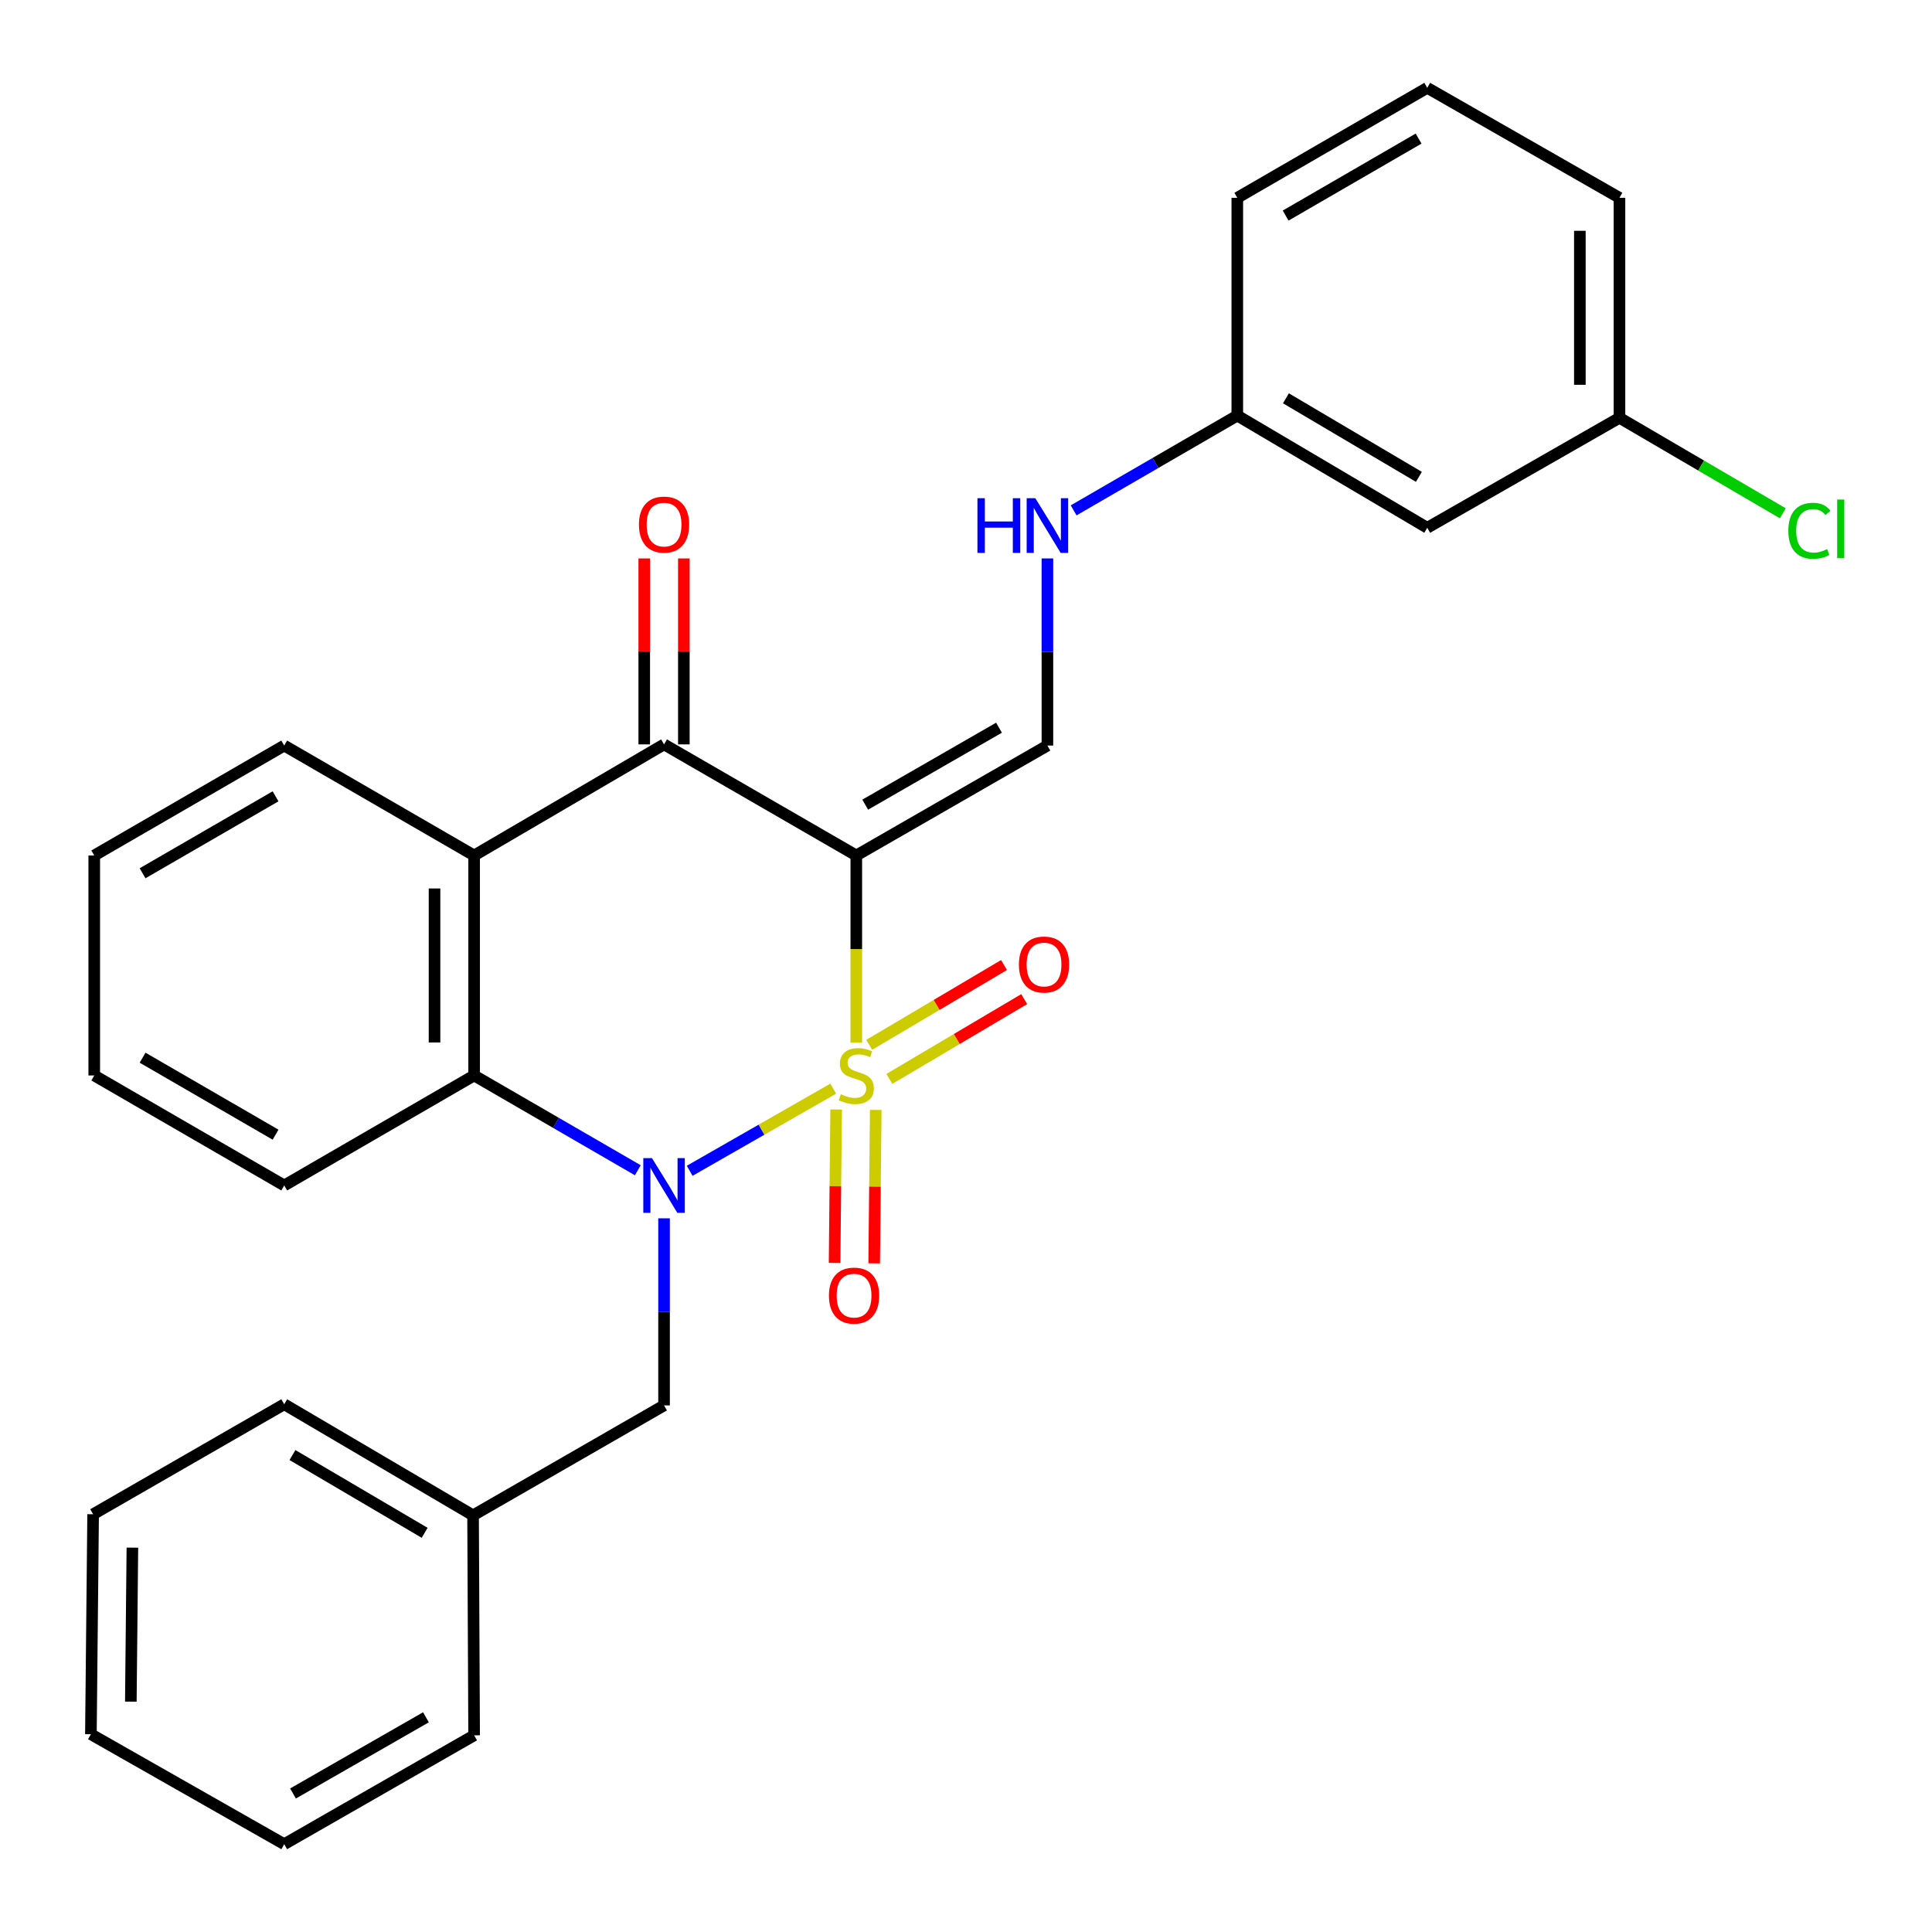 <?xml version='1.0' encoding='iso-8859-1'?>
<svg version='1.1' baseProfile='full'
              xmlns='http://www.w3.org/2000/svg'
                      xmlns:rdkit='http://www.rdkit.org/xml'
                      xmlns:xlink='http://www.w3.org/1999/xlink'
                  xml:space='preserve'
width='1000px' height='1000px' viewBox='0 0 1000 1000'>
<!-- END OF HEADER -->
<rect style='opacity:1.0;fill:#FFFFFF;stroke:none' width='1000' height='1000' x='0' y='0'> </rect>
<path class='bond-0' d='M 443.216,539.692 L 443.216,491.243' style='fill:none;fill-rule:evenodd;stroke:#CCCC00;stroke-width:6px;stroke-linecap:butt;stroke-linejoin:miter;stroke-opacity:1' />
<path class='bond-0' d='M 443.216,491.243 L 443.216,442.795' style='fill:none;fill-rule:evenodd;stroke:#000000;stroke-width:6px;stroke-linecap:butt;stroke-linejoin:miter;stroke-opacity:1' />
<path class='bond-1' d='M 431.27,563.494 L 394.122,584.748' style='fill:none;fill-rule:evenodd;stroke:#CCCC00;stroke-width:6px;stroke-linecap:butt;stroke-linejoin:miter;stroke-opacity:1' />
<path class='bond-1' d='M 394.122,584.748 L 356.975,606.003' style='fill:none;fill-rule:evenodd;stroke:#0000FF;stroke-width:6px;stroke-linecap:butt;stroke-linejoin:miter;stroke-opacity:1' />
<path class='bond-6' d='M 460.339,558.436 L 495.233,537.787' style='fill:none;fill-rule:evenodd;stroke:#CCCC00;stroke-width:6px;stroke-linecap:butt;stroke-linejoin:miter;stroke-opacity:1' />
<path class='bond-6' d='M 495.233,537.787 L 530.127,517.137' style='fill:none;fill-rule:evenodd;stroke:#FF0000;stroke-width:6px;stroke-linecap:butt;stroke-linejoin:miter;stroke-opacity:1' />
<path class='bond-6' d='M 449.899,540.794 L 484.793,520.145' style='fill:none;fill-rule:evenodd;stroke:#CCCC00;stroke-width:6px;stroke-linecap:butt;stroke-linejoin:miter;stroke-opacity:1' />
<path class='bond-6' d='M 484.793,520.145 L 519.687,499.495' style='fill:none;fill-rule:evenodd;stroke:#FF0000;stroke-width:6px;stroke-linecap:butt;stroke-linejoin:miter;stroke-opacity:1' />
<path class='bond-7' d='M 432.786,574.281 L 432.381,613.988' style='fill:none;fill-rule:evenodd;stroke:#CCCC00;stroke-width:6px;stroke-linecap:butt;stroke-linejoin:miter;stroke-opacity:1' />
<path class='bond-7' d='M 432.381,613.988 L 431.976,653.695' style='fill:none;fill-rule:evenodd;stroke:#FF0000;stroke-width:6px;stroke-linecap:butt;stroke-linejoin:miter;stroke-opacity:1' />
<path class='bond-7' d='M 453.284,574.49 L 452.879,614.197' style='fill:none;fill-rule:evenodd;stroke:#CCCC00;stroke-width:6px;stroke-linecap:butt;stroke-linejoin:miter;stroke-opacity:1' />
<path class='bond-7' d='M 452.879,614.197 L 452.474,653.904' style='fill:none;fill-rule:evenodd;stroke:#FF0000;stroke-width:6px;stroke-linecap:butt;stroke-linejoin:miter;stroke-opacity:1' />
<path class='bond-2' d='M 443.216,442.795 L 343.713,385.293' style='fill:none;fill-rule:evenodd;stroke:#000000;stroke-width:6px;stroke-linecap:butt;stroke-linejoin:miter;stroke-opacity:1' />
<path class='bond-5' d='M 443.216,442.795 L 542.138,385.897' style='fill:none;fill-rule:evenodd;stroke:#000000;stroke-width:6px;stroke-linecap:butt;stroke-linejoin:miter;stroke-opacity:1' />
<path class='bond-5' d='M 447.833,416.49 L 517.079,376.661' style='fill:none;fill-rule:evenodd;stroke:#000000;stroke-width:6px;stroke-linecap:butt;stroke-linejoin:miter;stroke-opacity:1' />
<path class='bond-3' d='M 330.133,605.726 L 287.769,581.193' style='fill:none;fill-rule:evenodd;stroke:#0000FF;stroke-width:6px;stroke-linecap:butt;stroke-linejoin:miter;stroke-opacity:1' />
<path class='bond-3' d='M 287.769,581.193 L 245.406,556.659' style='fill:none;fill-rule:evenodd;stroke:#000000;stroke-width:6px;stroke-linecap:butt;stroke-linejoin:miter;stroke-opacity:1' />
<path class='bond-8' d='M 343.713,630.597 L 343.713,679.02' style='fill:none;fill-rule:evenodd;stroke:#0000FF;stroke-width:6px;stroke-linecap:butt;stroke-linejoin:miter;stroke-opacity:1' />
<path class='bond-8' d='M 343.713,679.02 L 343.713,727.444' style='fill:none;fill-rule:evenodd;stroke:#000000;stroke-width:6px;stroke-linecap:butt;stroke-linejoin:miter;stroke-opacity:1' />
<path class='bond-10' d='M 353.963,385.293 L 353.963,337.17' style='fill:none;fill-rule:evenodd;stroke:#000000;stroke-width:6px;stroke-linecap:butt;stroke-linejoin:miter;stroke-opacity:1' />
<path class='bond-10' d='M 353.963,337.17 L 353.963,289.047' style='fill:none;fill-rule:evenodd;stroke:#FF0000;stroke-width:6px;stroke-linecap:butt;stroke-linejoin:miter;stroke-opacity:1' />
<path class='bond-10' d='M 333.463,385.293 L 333.463,337.17' style='fill:none;fill-rule:evenodd;stroke:#000000;stroke-width:6px;stroke-linecap:butt;stroke-linejoin:miter;stroke-opacity:1' />
<path class='bond-10' d='M 333.463,337.17 L 333.463,289.047' style='fill:none;fill-rule:evenodd;stroke:#FF0000;stroke-width:6px;stroke-linecap:butt;stroke-linejoin:miter;stroke-opacity:1' />
<path class='bond-28' d='M 343.713,385.293 L 245.406,442.795' style='fill:none;fill-rule:evenodd;stroke:#000000;stroke-width:6px;stroke-linecap:butt;stroke-linejoin:miter;stroke-opacity:1' />
<path class='bond-4' d='M 245.406,556.659 L 245.406,442.795' style='fill:none;fill-rule:evenodd;stroke:#000000;stroke-width:6px;stroke-linecap:butt;stroke-linejoin:miter;stroke-opacity:1' />
<path class='bond-4' d='M 224.906,539.579 L 224.906,459.874' style='fill:none;fill-rule:evenodd;stroke:#000000;stroke-width:6px;stroke-linecap:butt;stroke-linejoin:miter;stroke-opacity:1' />
<path class='bond-17' d='M 245.406,556.659 L 147.11,613.591' style='fill:none;fill-rule:evenodd;stroke:#000000;stroke-width:6px;stroke-linecap:butt;stroke-linejoin:miter;stroke-opacity:1' />
<path class='bond-15' d='M 245.406,442.795 L 147.11,385.897' style='fill:none;fill-rule:evenodd;stroke:#000000;stroke-width:6px;stroke-linecap:butt;stroke-linejoin:miter;stroke-opacity:1' />
<path class='bond-9' d='M 542.138,385.897 L 542.138,337.468' style='fill:none;fill-rule:evenodd;stroke:#000000;stroke-width:6px;stroke-linecap:butt;stroke-linejoin:miter;stroke-opacity:1' />
<path class='bond-9' d='M 542.138,337.468 L 542.138,289.039' style='fill:none;fill-rule:evenodd;stroke:#0000FF;stroke-width:6px;stroke-linecap:butt;stroke-linejoin:miter;stroke-opacity:1' />
<path class='bond-14' d='M 343.713,727.444 L 244.859,784.341' style='fill:none;fill-rule:evenodd;stroke:#000000;stroke-width:6px;stroke-linecap:butt;stroke-linejoin:miter;stroke-opacity:1' />
<path class='bond-12' d='M 555.718,264.166 L 598.07,239.633' style='fill:none;fill-rule:evenodd;stroke:#0000FF;stroke-width:6px;stroke-linecap:butt;stroke-linejoin:miter;stroke-opacity:1' />
<path class='bond-12' d='M 598.07,239.633 L 640.422,215.1' style='fill:none;fill-rule:evenodd;stroke:#000000;stroke-width:6px;stroke-linecap:butt;stroke-linejoin:miter;stroke-opacity:1' />
<path class='bond-11' d='M 738.741,273.183 L 640.422,215.1' style='fill:none;fill-rule:evenodd;stroke:#000000;stroke-width:6px;stroke-linecap:butt;stroke-linejoin:miter;stroke-opacity:1' />
<path class='bond-11' d='M 734.42,246.821 L 665.597,206.163' style='fill:none;fill-rule:evenodd;stroke:#000000;stroke-width:6px;stroke-linecap:butt;stroke-linejoin:miter;stroke-opacity:1' />
<path class='bond-13' d='M 738.741,273.183 L 838.233,216.251' style='fill:none;fill-rule:evenodd;stroke:#000000;stroke-width:6px;stroke-linecap:butt;stroke-linejoin:miter;stroke-opacity:1' />
<path class='bond-19' d='M 640.422,215.1 L 640.422,102.387' style='fill:none;fill-rule:evenodd;stroke:#000000;stroke-width:6px;stroke-linecap:butt;stroke-linejoin:miter;stroke-opacity:1' />
<path class='bond-16' d='M 838.233,216.251 L 880.508,240.971' style='fill:none;fill-rule:evenodd;stroke:#000000;stroke-width:6px;stroke-linecap:butt;stroke-linejoin:miter;stroke-opacity:1' />
<path class='bond-16' d='M 880.508,240.971 L 922.784,265.691' style='fill:none;fill-rule:evenodd;stroke:#00CC00;stroke-width:6px;stroke-linecap:butt;stroke-linejoin:miter;stroke-opacity:1' />
<path class='bond-31' d='M 838.233,216.251 L 838.233,102.387' style='fill:none;fill-rule:evenodd;stroke:#000000;stroke-width:6px;stroke-linecap:butt;stroke-linejoin:miter;stroke-opacity:1' />
<path class='bond-31' d='M 817.733,199.171 L 817.733,119.466' style='fill:none;fill-rule:evenodd;stroke:#000000;stroke-width:6px;stroke-linecap:butt;stroke-linejoin:miter;stroke-opacity:1' />
<path class='bond-21' d='M 244.859,784.341 L 147.11,726.84' style='fill:none;fill-rule:evenodd;stroke:#000000;stroke-width:6px;stroke-linecap:butt;stroke-linejoin:miter;stroke-opacity:1' />
<path class='bond-21' d='M 219.803,793.385 L 151.378,753.134' style='fill:none;fill-rule:evenodd;stroke:#000000;stroke-width:6px;stroke-linecap:butt;stroke-linejoin:miter;stroke-opacity:1' />
<path class='bond-22' d='M 244.859,784.341 L 245.406,898.206' style='fill:none;fill-rule:evenodd;stroke:#000000;stroke-width:6px;stroke-linecap:butt;stroke-linejoin:miter;stroke-opacity:1' />
<path class='bond-29' d='M 147.11,385.897 L 48.78,442.795' style='fill:none;fill-rule:evenodd;stroke:#000000;stroke-width:6px;stroke-linecap:butt;stroke-linejoin:miter;stroke-opacity:1' />
<path class='bond-29' d='M 142.627,412.175 L 73.796,452.003' style='fill:none;fill-rule:evenodd;stroke:#000000;stroke-width:6px;stroke-linecap:butt;stroke-linejoin:miter;stroke-opacity:1' />
<path class='bond-24' d='M 147.11,613.591 L 48.78,556.659' style='fill:none;fill-rule:evenodd;stroke:#000000;stroke-width:6px;stroke-linecap:butt;stroke-linejoin:miter;stroke-opacity:1' />
<path class='bond-24' d='M 142.632,587.31 L 73.801,547.458' style='fill:none;fill-rule:evenodd;stroke:#000000;stroke-width:6px;stroke-linecap:butt;stroke-linejoin:miter;stroke-opacity:1' />
<path class='bond-18' d='M 738.741,45.455 L 640.422,102.387' style='fill:none;fill-rule:evenodd;stroke:#000000;stroke-width:6px;stroke-linecap:butt;stroke-linejoin:miter;stroke-opacity:1' />
<path class='bond-18' d='M 734.266,71.734 L 665.443,111.587' style='fill:none;fill-rule:evenodd;stroke:#000000;stroke-width:6px;stroke-linecap:butt;stroke-linejoin:miter;stroke-opacity:1' />
<path class='bond-20' d='M 738.741,45.455 L 838.233,102.387' style='fill:none;fill-rule:evenodd;stroke:#000000;stroke-width:6px;stroke-linecap:butt;stroke-linejoin:miter;stroke-opacity:1' />
<path class='bond-26' d='M 147.11,726.84 L 48.199,783.772' style='fill:none;fill-rule:evenodd;stroke:#000000;stroke-width:6px;stroke-linecap:butt;stroke-linejoin:miter;stroke-opacity:1' />
<path class='bond-25' d='M 245.406,898.206 L 147.11,954.545' style='fill:none;fill-rule:evenodd;stroke:#000000;stroke-width:6px;stroke-linecap:butt;stroke-linejoin:miter;stroke-opacity:1' />
<path class='bond-25' d='M 220.467,888.871 L 151.66,928.309' style='fill:none;fill-rule:evenodd;stroke:#000000;stroke-width:6px;stroke-linecap:butt;stroke-linejoin:miter;stroke-opacity:1' />
<path class='bond-23' d='M 48.78,442.795 L 48.78,556.659' style='fill:none;fill-rule:evenodd;stroke:#000000;stroke-width:6px;stroke-linecap:butt;stroke-linejoin:miter;stroke-opacity:1' />
<path class='bond-27' d='M 147.11,954.545 L 47.049,897.636' style='fill:none;fill-rule:evenodd;stroke:#000000;stroke-width:6px;stroke-linecap:butt;stroke-linejoin:miter;stroke-opacity:1' />
<path class='bond-30' d='M 48.199,783.772 L 47.049,897.636' style='fill:none;fill-rule:evenodd;stroke:#000000;stroke-width:6px;stroke-linecap:butt;stroke-linejoin:miter;stroke-opacity:1' />
<path class='bond-30' d='M 68.525,801.059 L 67.72,880.764' style='fill:none;fill-rule:evenodd;stroke:#000000;stroke-width:6px;stroke-linecap:butt;stroke-linejoin:miter;stroke-opacity:1' />
<path  class='atom-0' d='M 435.216 566.379
Q 435.536 566.499, 436.856 567.059
Q 438.176 567.619, 439.616 567.979
Q 441.096 568.299, 442.536 568.299
Q 445.216 568.299, 446.776 567.019
Q 448.336 565.699, 448.336 563.419
Q 448.336 561.859, 447.536 560.899
Q 446.776 559.939, 445.576 559.419
Q 444.376 558.899, 442.376 558.299
Q 439.856 557.539, 438.336 556.819
Q 436.856 556.099, 435.776 554.579
Q 434.736 553.059, 434.736 550.499
Q 434.736 546.939, 437.136 544.739
Q 439.576 542.539, 444.376 542.539
Q 447.656 542.539, 451.376 544.099
L 450.456 547.179
Q 447.056 545.779, 444.496 545.779
Q 441.736 545.779, 440.216 546.939
Q 438.696 548.059, 438.736 550.019
Q 438.736 551.539, 439.496 552.459
Q 440.296 553.379, 441.416 553.899
Q 442.576 554.419, 444.496 555.019
Q 447.056 555.819, 448.576 556.619
Q 450.096 557.419, 451.176 559.059
Q 452.296 560.659, 452.296 563.419
Q 452.296 567.339, 449.656 569.459
Q 447.056 571.539, 442.696 571.539
Q 440.176 571.539, 438.256 570.979
Q 436.376 570.459, 434.136 569.539
L 435.216 566.379
' fill='#CCCC00'/>
<path  class='atom-2' d='M 337.453 599.431
L 346.733 614.431
Q 347.653 615.911, 349.133 618.591
Q 350.613 621.271, 350.693 621.431
L 350.693 599.431
L 354.453 599.431
L 354.453 627.751
L 350.573 627.751
L 340.613 611.351
Q 339.453 609.431, 338.213 607.231
Q 337.013 605.031, 336.653 604.351
L 336.653 627.751
L 332.973 627.751
L 332.973 599.431
L 337.453 599.431
' fill='#0000FF'/>
<path  class='atom-7' d='M 527.384 499.237
Q 527.384 492.437, 530.744 488.637
Q 534.104 484.837, 540.384 484.837
Q 546.664 484.837, 550.024 488.637
Q 553.384 492.437, 553.384 499.237
Q 553.384 506.117, 549.984 510.037
Q 546.584 513.917, 540.384 513.917
Q 534.144 513.917, 530.744 510.037
Q 527.384 506.157, 527.384 499.237
M 540.384 510.717
Q 544.704 510.717, 547.024 507.837
Q 549.384 504.917, 549.384 499.237
Q 549.384 493.677, 547.024 490.877
Q 544.704 488.037, 540.384 488.037
Q 536.064 488.037, 533.704 490.837
Q 531.384 493.637, 531.384 499.237
Q 531.384 504.957, 533.704 507.837
Q 536.064 510.717, 540.384 510.717
' fill='#FF0000'/>
<path  class='atom-8' d='M 429.054 670.603
Q 429.054 663.803, 432.414 660.003
Q 435.774 656.203, 442.054 656.203
Q 448.334 656.203, 451.694 660.003
Q 455.054 663.803, 455.054 670.603
Q 455.054 677.483, 451.654 681.403
Q 448.254 685.283, 442.054 685.283
Q 435.814 685.283, 432.414 681.403
Q 429.054 677.523, 429.054 670.603
M 442.054 682.083
Q 446.374 682.083, 448.694 679.203
Q 451.054 676.283, 451.054 670.603
Q 451.054 665.043, 448.694 662.243
Q 446.374 659.403, 442.054 659.403
Q 437.734 659.403, 435.374 662.203
Q 433.054 665.003, 433.054 670.603
Q 433.054 676.323, 435.374 679.203
Q 437.734 682.083, 442.054 682.083
' fill='#FF0000'/>
<path  class='atom-10' d='M 505.918 257.873
L 509.758 257.873
L 509.758 269.913
L 524.238 269.913
L 524.238 257.873
L 528.078 257.873
L 528.078 286.193
L 524.238 286.193
L 524.238 273.113
L 509.758 273.113
L 509.758 286.193
L 505.918 286.193
L 505.918 257.873
' fill='#0000FF'/>
<path  class='atom-10' d='M 535.878 257.873
L 545.158 272.873
Q 546.078 274.353, 547.558 277.033
Q 549.038 279.713, 549.118 279.873
L 549.118 257.873
L 552.878 257.873
L 552.878 286.193
L 548.998 286.193
L 539.038 269.793
Q 537.878 267.873, 536.638 265.673
Q 535.438 263.473, 535.078 262.793
L 535.078 286.193
L 531.398 286.193
L 531.398 257.873
L 535.878 257.873
' fill='#0000FF'/>
<path  class='atom-11' d='M 330.713 271.52
Q 330.713 264.72, 334.073 260.92
Q 337.433 257.12, 343.713 257.12
Q 349.993 257.12, 353.353 260.92
Q 356.713 264.72, 356.713 271.52
Q 356.713 278.4, 353.313 282.32
Q 349.913 286.2, 343.713 286.2
Q 337.473 286.2, 334.073 282.32
Q 330.713 278.44, 330.713 271.52
M 343.713 283
Q 348.033 283, 350.353 280.12
Q 352.713 277.2, 352.713 271.52
Q 352.713 265.96, 350.353 263.16
Q 348.033 260.32, 343.713 260.32
Q 339.393 260.32, 337.033 263.12
Q 334.713 265.92, 334.713 271.52
Q 334.713 277.24, 337.033 280.12
Q 339.393 283, 343.713 283
' fill='#FF0000'/>
<path  class='atom-17' d='M 925.631 274.721
Q 925.631 267.681, 928.911 264.001
Q 932.231 260.281, 938.511 260.281
Q 944.351 260.281, 947.471 264.401
L 944.831 266.561
Q 942.551 263.561, 938.511 263.561
Q 934.231 263.561, 931.951 266.441
Q 929.711 269.281, 929.711 274.721
Q 929.711 280.321, 932.031 283.201
Q 934.391 286.081, 938.951 286.081
Q 942.071 286.081, 945.711 284.201
L 946.831 287.201
Q 945.351 288.161, 943.111 288.721
Q 940.871 289.281, 938.391 289.281
Q 932.231 289.281, 928.911 285.521
Q 925.631 281.761, 925.631 274.721
' fill='#00CC00'/>
<path  class='atom-17' d='M 950.911 258.561
L 954.591 258.561
L 954.591 288.921
L 950.911 288.921
L 950.911 258.561
' fill='#00CC00'/>
</svg>
